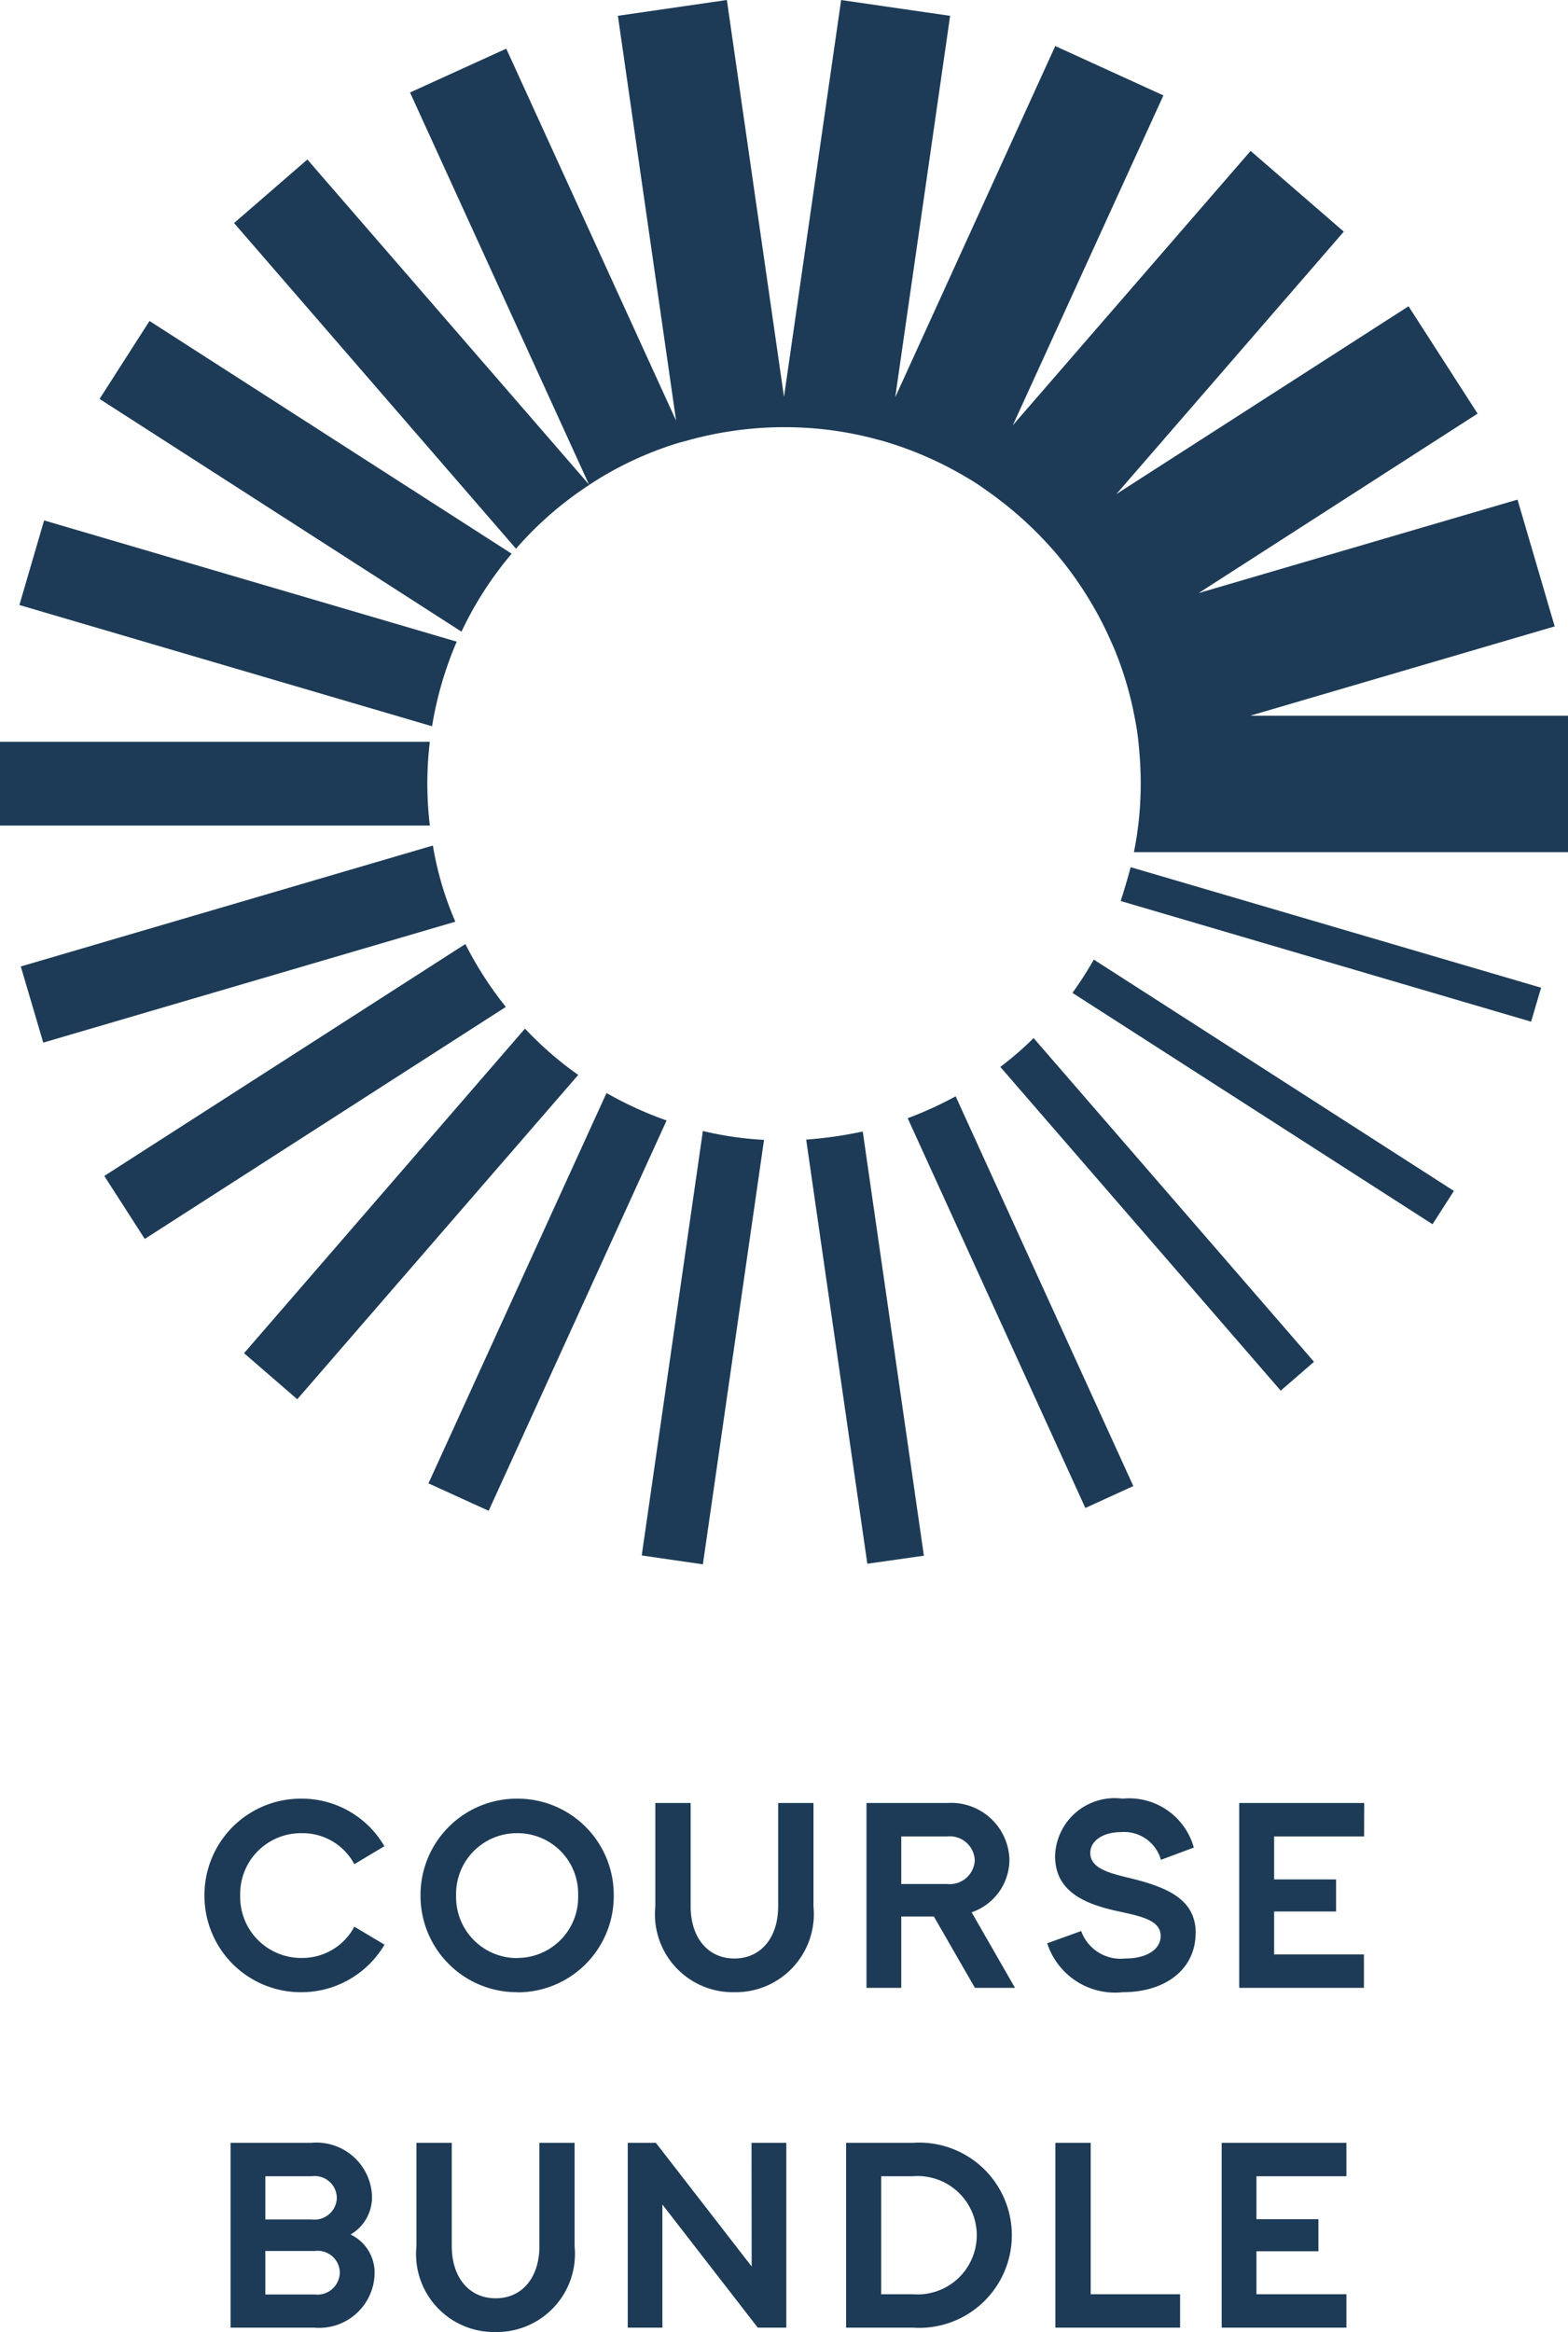 <svg xmlns="http://www.w3.org/2000/svg" width="46.158" height="68.628" viewBox="0 0 46.158 68.628">
  <g id="Group_733" data-name="Group 733" transform="translate(-194.842 -324.25)">
    <g id="Group_303" data-name="Group 303" transform="translate(181.102 310.53)">
      <path id="Path_109" data-name="Path 109" d="M32.638,29.046l-8.3-9.576L22.18,21.34l8.3,9.584A10.27,10.27,0,0,1,32.638,29.046Z" transform="translate(-1.55 -1.056)" fill="#1d3b56"/>
      <path id="Path_110" data-name="Path 110" d="M29.461,32.139,18.8,25.29,17.33,27.584l10.654,6.849A10.392,10.392,0,0,1,29.461,32.139Z" transform="translate(-0.659 -2.124)" fill="#1d3b56"/>
      <path id="Path_111" data-name="Path 111" d="M27.314,36.048,15.167,32.48l-.727,2.49,12.148,3.568A10.556,10.556,0,0,1,27.314,36.048Z" transform="translate(-0.129 -3.445)" fill="#1d3b56"/>
      <path id="Path_112" data-name="Path 112" d="M26.32,41.693a10.3,10.3,0,0,1,.073-1.233H13.74v2.465H26.394A10.3,10.3,0,0,1,26.32,41.693Z" transform="translate(0 -4.91)" fill="#1d3b56"/>
      <path id="Path_113" data-name="Path 113" d="M26.621,44.2,14.49,47.759,15.151,50l12.131-3.559A9.544,9.544,0,0,1,26.621,44.2Z" transform="translate(-0.138 -5.597)" fill="#1d3b56"/>
      <path id="Path_114" data-name="Path 114" d="M28.129,47.75,17.5,54.575l1.192,1.853L29.321,49.6A10.638,10.638,0,0,1,28.129,47.75Z" transform="translate(-0.69 -6.248)" fill="#1d3b56"/>
      <path id="Path_115" data-name="Path 115" d="M30.81,50.8l-8.27,9.552,1.567,1.355,8.27-9.544A10.375,10.375,0,0,1,30.81,50.8Z" transform="translate(-1.616 -6.809)" fill="#1d3b56"/>
      <path id="Path_116" data-name="Path 116" d="M53.283,34.775l8.939-2.621-1.094-3.731L51.74,31.174l8.213-5.282L57.92,22.733l-8.6,5.527,6.694-7.723-2.743-2.376-7,8.074,4.433-9.707-3.184-1.453L42.809,25.411l1.616-11.225-3.208-.465L39.535,25.4,37.853,13.72l-3.208.465L36.359,26.1l-5-10.948-2.833,1.29L33.8,27.99a10.19,10.19,0,0,1,2.645-1.241c.057-.016.122-.033.188-.049a10.643,10.643,0,0,1,2.768-.408h.261a10.351,10.351,0,0,1,2.58.351c.122.033.253.065.376.106a10.581,10.581,0,0,1,2.319,1.037,5.041,5.041,0,0,1,.49.318,10.924,10.924,0,0,1,1.78,1.527c.163.171.318.351.474.539a10.787,10.787,0,0,1,1.208,1.853c.131.253.245.506.359.767a10.209,10.209,0,0,1,.6,1.992,7.731,7.731,0,0,1,.139.971c.033.343.049.686.049,1.037a10.216,10.216,0,0,1-.2,2.008H62.614V34.783H53.283Z" transform="translate(-2.716)" fill="#1d3b56"/>
      <path id="Path_117" data-name="Path 117" d="M34.431,53.12,29.19,64.607l1.772.808L36.2,53.928A10.894,10.894,0,0,1,34.431,53.12Z" transform="translate(-2.837 -7.234)" fill="#1d3b56"/>
      <path id="Path_118" data-name="Path 118" d="M36.88,66.981l1.8.261,1.8-12.491a10.027,10.027,0,0,1-1.8-.261Z" transform="translate(-4.249 -7.486)" fill="#1d3b56"/>
      <path id="Path_119" data-name="Path 119" d="M42.81,54.747l1.8,12.482,1.665-.237-1.8-12.483A12.208,12.208,0,0,1,42.81,54.747Z" transform="translate(-5.338 -7.49)" fill="#1d3b56"/>
      <path id="Path_120" data-name="Path 120" d="M46.47,53.885,51.7,65.355l1.412-.645L47.882,53.24A11.025,11.025,0,0,1,46.47,53.885Z" transform="translate(-6.01 -7.257)" fill="#1d3b56"/>
      <path id="Path_121" data-name="Path 121" d="M49.81,51.989l8.254,9.527.98-.849L50.79,51.14A9.6,9.6,0,0,1,49.81,51.989Z" transform="translate(-6.623 -6.871)" fill="#1d3b56"/>
      <path id="Path_122" data-name="Path 122" d="M52.41,49.29l10.6,6.809.629-.98-10.6-6.809A10.468,10.468,0,0,1,52.41,49.29Z" transform="translate(-7.1 -6.351)" fill="#1d3b56"/>
      <path id="Path_123" data-name="Path 123" d="M54.15,45.976l12.082,3.551.294-1L54.444,44.98C54.354,45.315,54.256,45.649,54.15,45.976Z" transform="translate(-7.42 -5.74)" fill="#1d3b56"/>
    </g>
    <path id="Path_1019" data-name="Path 1019" d="M-11.764-4.168a2.812,2.812,0,0,0-2.44-1.4A2.836,2.836,0,0,0-17.06-2.72,2.836,2.836,0,0,0-14.2.128a2.839,2.839,0,0,0,2.44-1.4l-.888-.528A1.734,1.734,0,0,1-14.2-.88a1.794,1.794,0,0,1-1.808-1.84A1.787,1.787,0,0,1-14.2-4.552a1.727,1.727,0,0,1,1.552.912Zm3.92,4.3A2.83,2.83,0,0,0-5.012-2.72,2.83,2.83,0,0,0-7.844-5.568,2.836,2.836,0,0,0-10.7-2.72,2.836,2.836,0,0,0-7.844.128Zm0-1.008A1.794,1.794,0,0,1-9.652-2.72,1.787,1.787,0,0,1-7.844-4.552,1.782,1.782,0,0,1-6.06-2.72,1.789,1.789,0,0,1-7.844-.88ZM-.172-2.4c0,.928-.512,1.536-1.288,1.536S-2.748-1.472-2.748-2.4V-5.44h-1.04v3.048A2.293,2.293,0,0,0-1.46.128,2.3,2.3,0,0,0,.868-2.392V-5.44H-.172ZM6.8,0,5.524-2.224A1.641,1.641,0,0,0,6.636-3.776,1.718,1.718,0,0,0,4.8-5.44H2.428V0H3.452V-2.1h.96L5.62,0ZM4.8-4.456a.737.737,0,0,1,.816.7.737.737,0,0,1-.816.7H3.452V-4.456Zm7.32,2.848c0-.992-.816-1.352-1.976-1.632-.568-.136-1.128-.28-1.128-.728,0-.368.384-.616.912-.616a1.126,1.126,0,0,1,1.168.816l.968-.36a1.977,1.977,0,0,0-2.1-1.44A1.754,1.754,0,0,0,7.98-3.88c0,1,.792,1.392,1.808,1.616.7.152,1.3.264,1.3.736,0,.4-.416.664-1.04.664a1.234,1.234,0,0,1-1.3-.808l-1,.36A2.1,2.1,0,0,0,9.972.128C11.244.128,12.116-.56,12.116-1.608Zm4.96-3.832H13.4V0h3.672V-.984H14.428V-2.248h1.824v-.944H14.428V-4.456h2.648Zm-29.84,12.7a1.271,1.271,0,0,0,.632-1.128A1.638,1.638,0,0,0-13.916,4.56h-2.376V10h2.464a1.633,1.633,0,0,0,1.776-1.576A1.243,1.243,0,0,0-12.764,7.256ZM-13.9,5.544a.65.65,0,0,1,.736.632.656.656,0,0,1-.736.64h-1.368V5.544Zm-1.368,3.48V7.744h1.456a.65.65,0,0,1,.736.632.661.661,0,0,1-.736.648ZM-7.2,7.6c0,.928-.512,1.536-1.288,1.536S-9.78,8.528-9.78,7.6V4.56h-1.04V7.608a2.293,2.293,0,0,0,2.328,2.52,2.3,2.3,0,0,0,2.328-2.52V4.56H-7.2Zm6.248.6L-3.772,4.56H-4.6V10H-3.58V6.376L-.772,10h.84V4.56H-.956ZM3.8,4.56H1.828V10H3.8a2.726,2.726,0,1,0,0-5.44ZM2.86,9.016V5.544h.928a1.742,1.742,0,1,1,0,3.472ZM9.028,4.56H7.988V10H11.66V9.016H9.028Zm7.528,0H12.884V10h3.672V9.016H13.908V7.752h1.824V6.808H13.908V5.544h2.648Z" transform="translate(217.921 382.75)" fill="#1d3b56"/>
  </g>
</svg>
